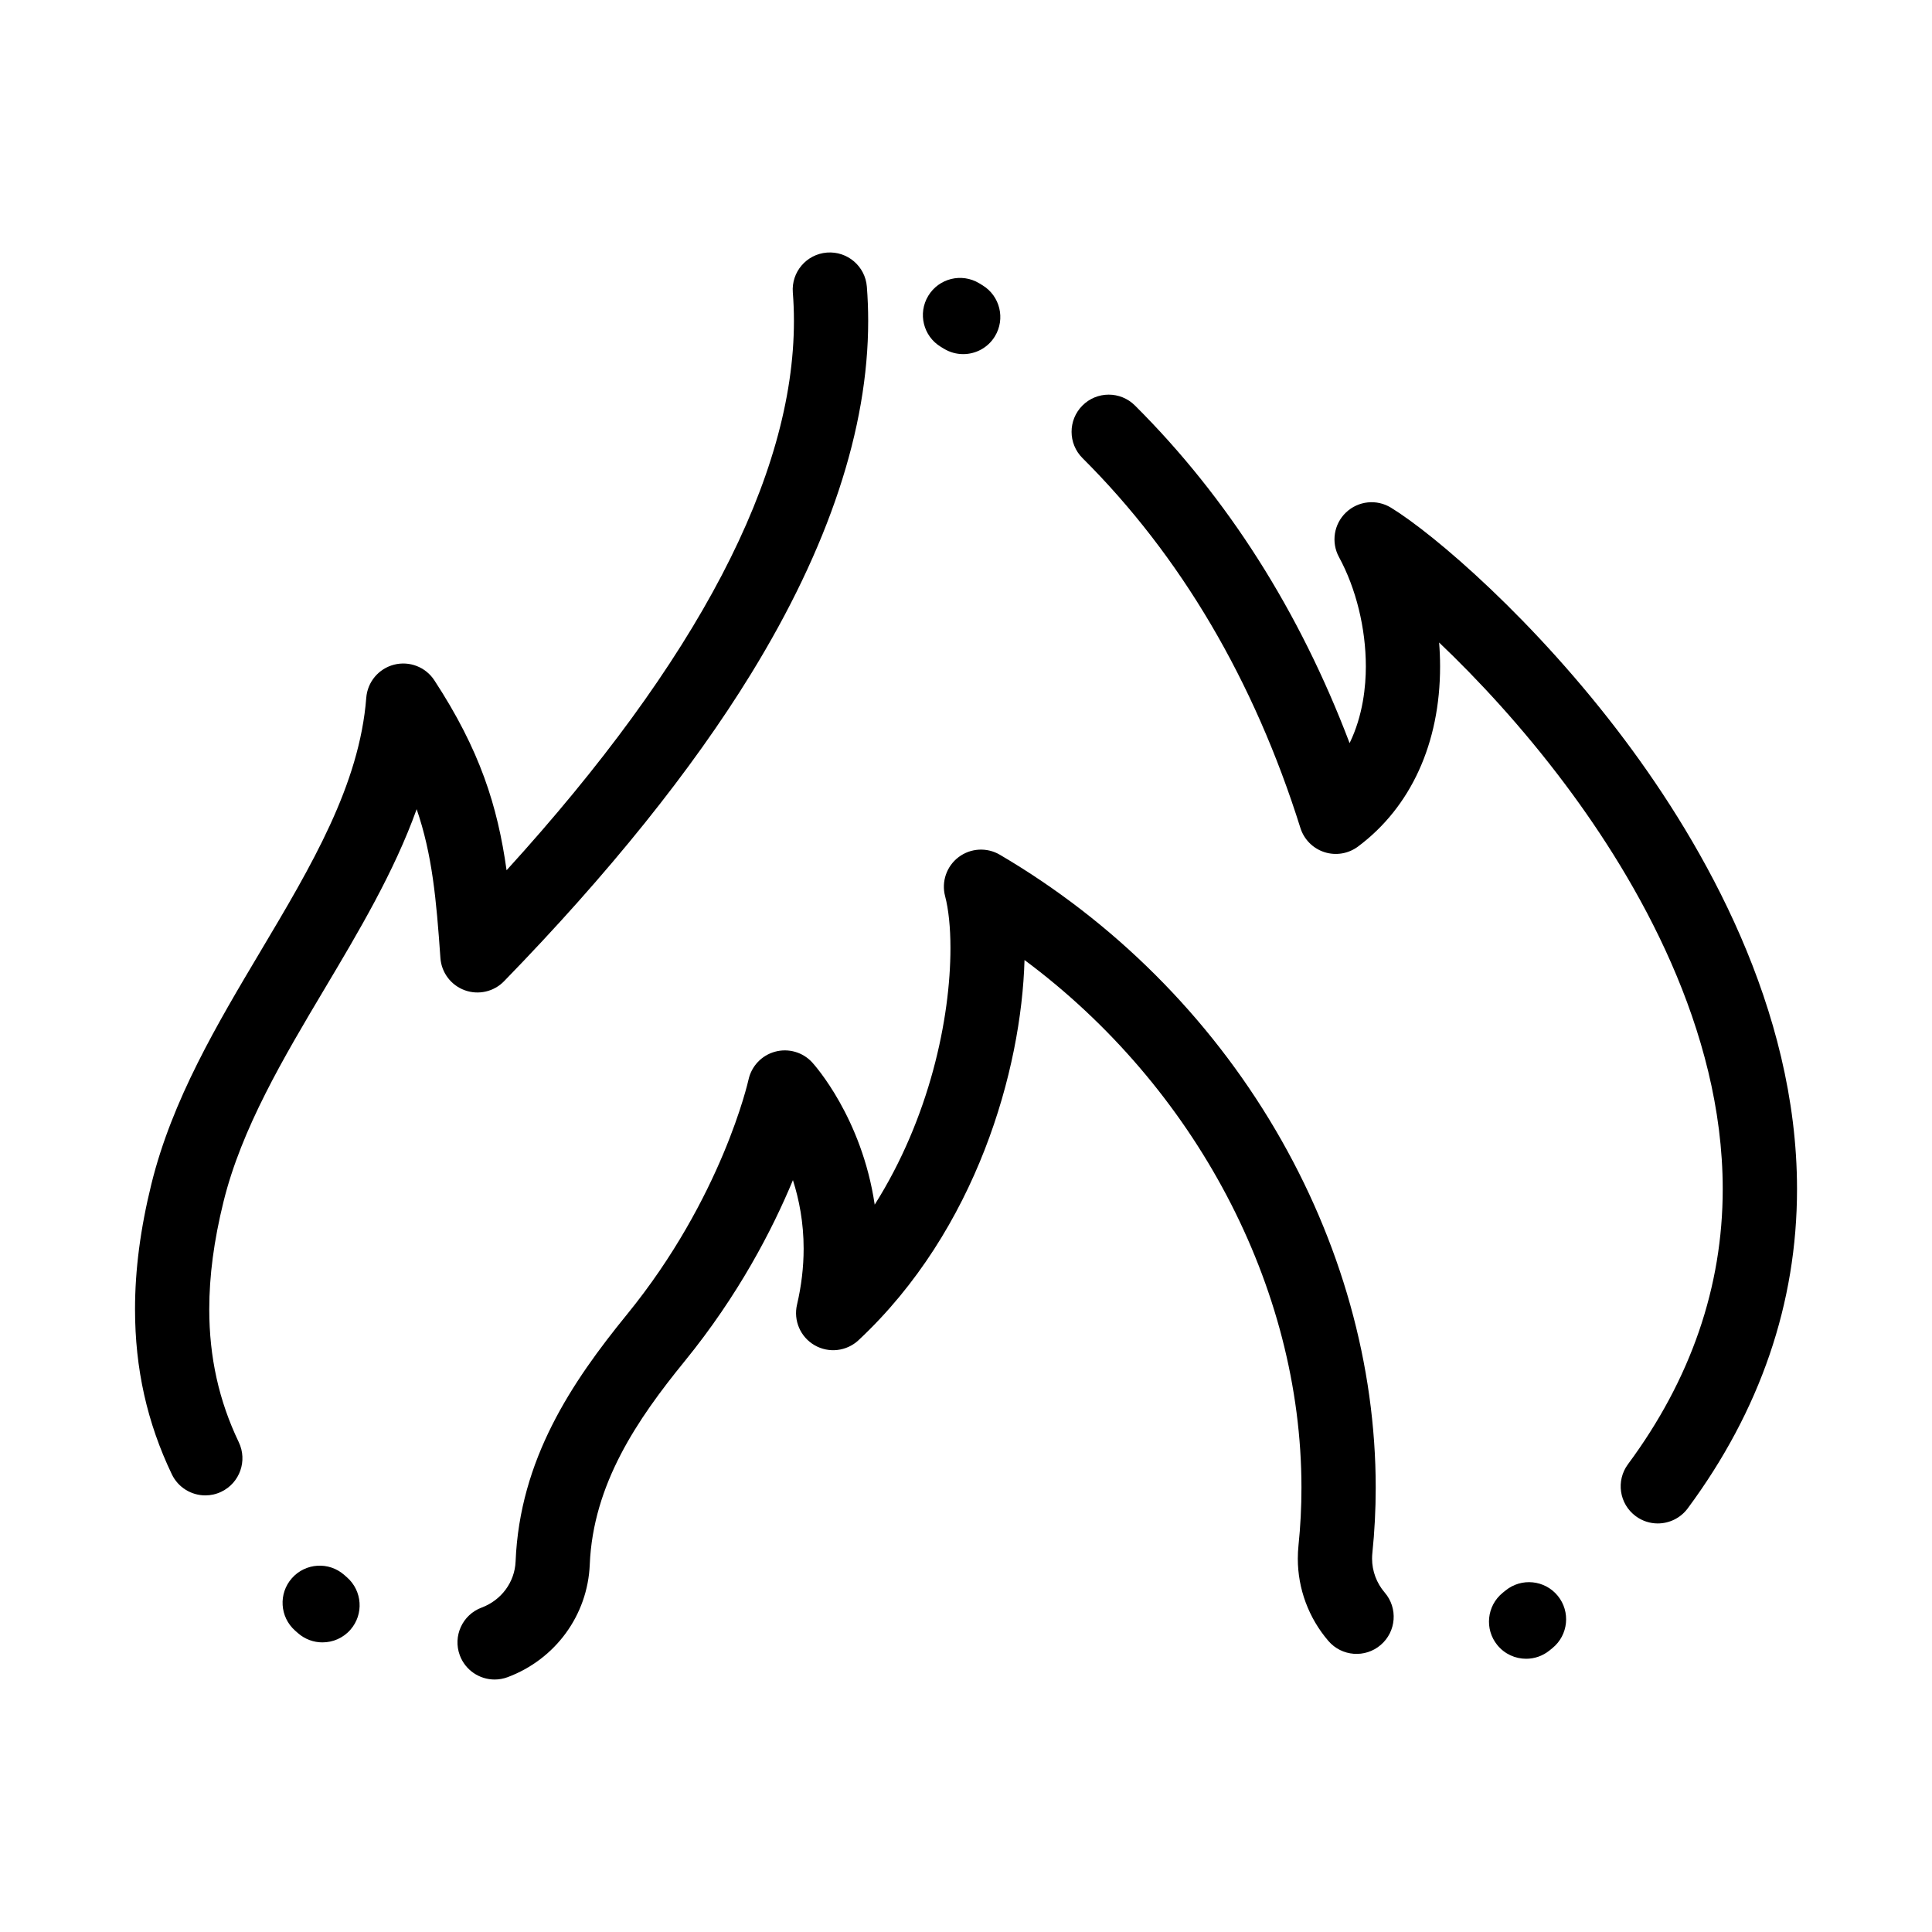 <?xml version="1.0" encoding="UTF-8"?>
<!-- Uploaded to: SVG Repo, www.svgrepo.com, Generator: SVG Repo Mixer Tools -->
<svg fill="#000000" width="800px" height="800px" version="1.1" viewBox="144 144 512 512" xmlns="http://www.w3.org/2000/svg">
 <path d="m275.08 589.09c-3.992 0-7.742-2.445-9.223-6.406-1.898-5.09 0.691-10.758 5.781-12.656 5.242-1.957 8.773-6.75 9-12.219 1.113-27.051 14.852-47.457 29.531-65.48 25.199-30.918 32.125-61.887 32.191-62.195 0.781-3.594 3.5-6.465 7.051-7.426 3.551-0.961 7.344 0.129 9.828 2.844 0.613 0.672 13.145 14.609 16.566 37.695 14.52-22.977 20.074-49.281 20.074-68.039 0-5.391-0.504-10.254-1.414-13.695-1.023-3.856 0.383-7.945 3.559-10.355 3.176-2.41 7.492-2.668 10.93-0.652 30.156 17.691 55.418 42.902 73.055 72.914 17.383 29.578 26.57 62.367 26.57 94.828 0 5.801-0.301 11.641-0.891 17.348-0.051 0.48-0.074 0.973-0.074 1.461 0 3.281 1.191 6.477 3.352 8.992 3.543 4.121 3.07 10.336-1.055 13.875-4.121 3.543-10.336 3.07-13.875-1.055-5.227-6.082-8.102-13.828-8.102-21.812 0-1.164 0.062-2.34 0.18-3.492 0.523-5.035 0.785-10.188 0.785-15.316 0-53.309-28.277-106.32-73.391-139.83-0.816 28.98-12.664 71.48-43.988 100.75-3.168 2.957-7.894 3.5-11.648 1.328-3.75-2.168-5.641-6.539-4.652-10.758 1.164-4.973 1.754-9.961 1.754-14.828 0-6.91-1.195-13.023-2.84-18.16-5.453 13.133-14.445 30.512-28.715 48.02-12.531 15.383-24.25 32.559-25.125 53.855-0.551 13.402-9.102 25.117-21.785 29.848-1.125 0.418-2.285 0.617-3.43 0.617zm273.36-5.5c-2.856 0-5.688-1.238-7.633-3.625-3.434-4.211-2.801-10.41 1.41-13.844l0.75-0.609c4.207-3.441 10.406-2.82 13.848 1.383 3.441 4.207 2.82 10.406-1.383 13.848l-0.777 0.633c-1.832 1.488-4.031 2.215-6.215 2.215zm-318.98-4.34c-2.297 0-4.606-0.801-6.473-2.43l-0.781-0.688c-4.07-3.598-4.453-9.82-0.852-13.891 3.602-4.07 9.82-4.453 13.891-0.852l0.695 0.613c4.09 3.578 4.508 9.793 0.934 13.883-1.945 2.227-4.672 3.363-7.414 3.363zm353.87-31.52c-2.035 0-4.086-0.629-5.848-1.934-4.367-3.234-5.285-9.395-2.051-13.762 16.66-22.496 25.109-47.031 25.109-72.922 0-42.543-22.637-81.719-41.625-107.09-11.441-15.289-23.379-28.094-33.535-37.75 0.172 2.129 0.258 4.254 0.258 6.359 0 20.309-7.727 37.25-21.75 47.715-2.555 1.906-5.879 2.457-8.91 1.477-3.035-0.98-5.406-3.371-6.359-6.414-12.285-39.098-31.715-72.074-57.746-98.012-3.848-3.836-3.859-10.066-0.023-13.918 3.836-3.848 10.066-3.859 13.918-0.023 24.52 24.434 43.609 54.473 56.891 89.477 3.586-7.344 4.305-15.188 4.305-20.301 0-10.113-2.594-20.684-7.117-28.996-2.129-3.914-1.363-8.766 1.867-11.836 3.231-3.07 8.117-3.586 11.914-1.258 11.332 6.938 38.195 29.816 62.051 61.688 20.781 27.766 45.551 70.93 45.551 118.88 0 30.199-9.746 58.676-28.973 84.637-1.941 2.602-4.914 3.981-7.926 3.981zm-384.91-7.434c-3.668 0-7.191-2.062-8.883-5.594-6.562-13.707-9.754-28.008-9.754-43.723 0-10.477 1.414-21.32 4.324-33.148 5.5-22.363 17.438-42.418 28.98-61.812 13.461-22.621 26.18-43.984 27.977-67.105 0.324-4.199 3.289-7.723 7.367-8.77 4.078-1.047 8.371 0.621 10.676 4.144 12.082 18.473 16.75 33.281 19.141 50.34 50.551-55.535 76.152-104.45 76.152-145.58 0-2.527-0.098-5.062-0.293-7.531-0.43-5.418 3.617-10.156 9.035-10.582 5.422-0.426 10.156 3.621 10.582 9.035 0.234 2.981 0.352 6.035 0.352 9.078 0 28.527-10.441 59.988-31.035 93.504-15.684 25.527-37.707 52.941-65.461 81.484-2.703 2.781-6.789 3.715-10.434 2.383s-6.164-4.684-6.434-8.555c-1.09-15.582-2.164-27.391-6.293-39.426-6 16.684-15.312 32.336-24.426 47.645-10.805 18.156-21.98 36.93-26.781 56.449-2.527 10.27-3.758 19.574-3.758 28.445 0 12.707 2.559 24.227 7.824 35.223 2.348 4.902 0.277 10.777-4.625 13.125-1.363 0.656-2.812 0.969-4.234 0.969zm200.83-302.45c-1.75 0-3.523-0.469-5.129-1.449l-0.797-0.484c-4.652-2.812-6.141-8.863-3.328-13.512 2.812-4.652 8.863-6.141 13.512-3.328l0.883 0.539c4.633 2.836 6.094 8.895 3.258 13.531-1.848 3.031-5.086 4.703-8.398 4.703z"/>
</svg>